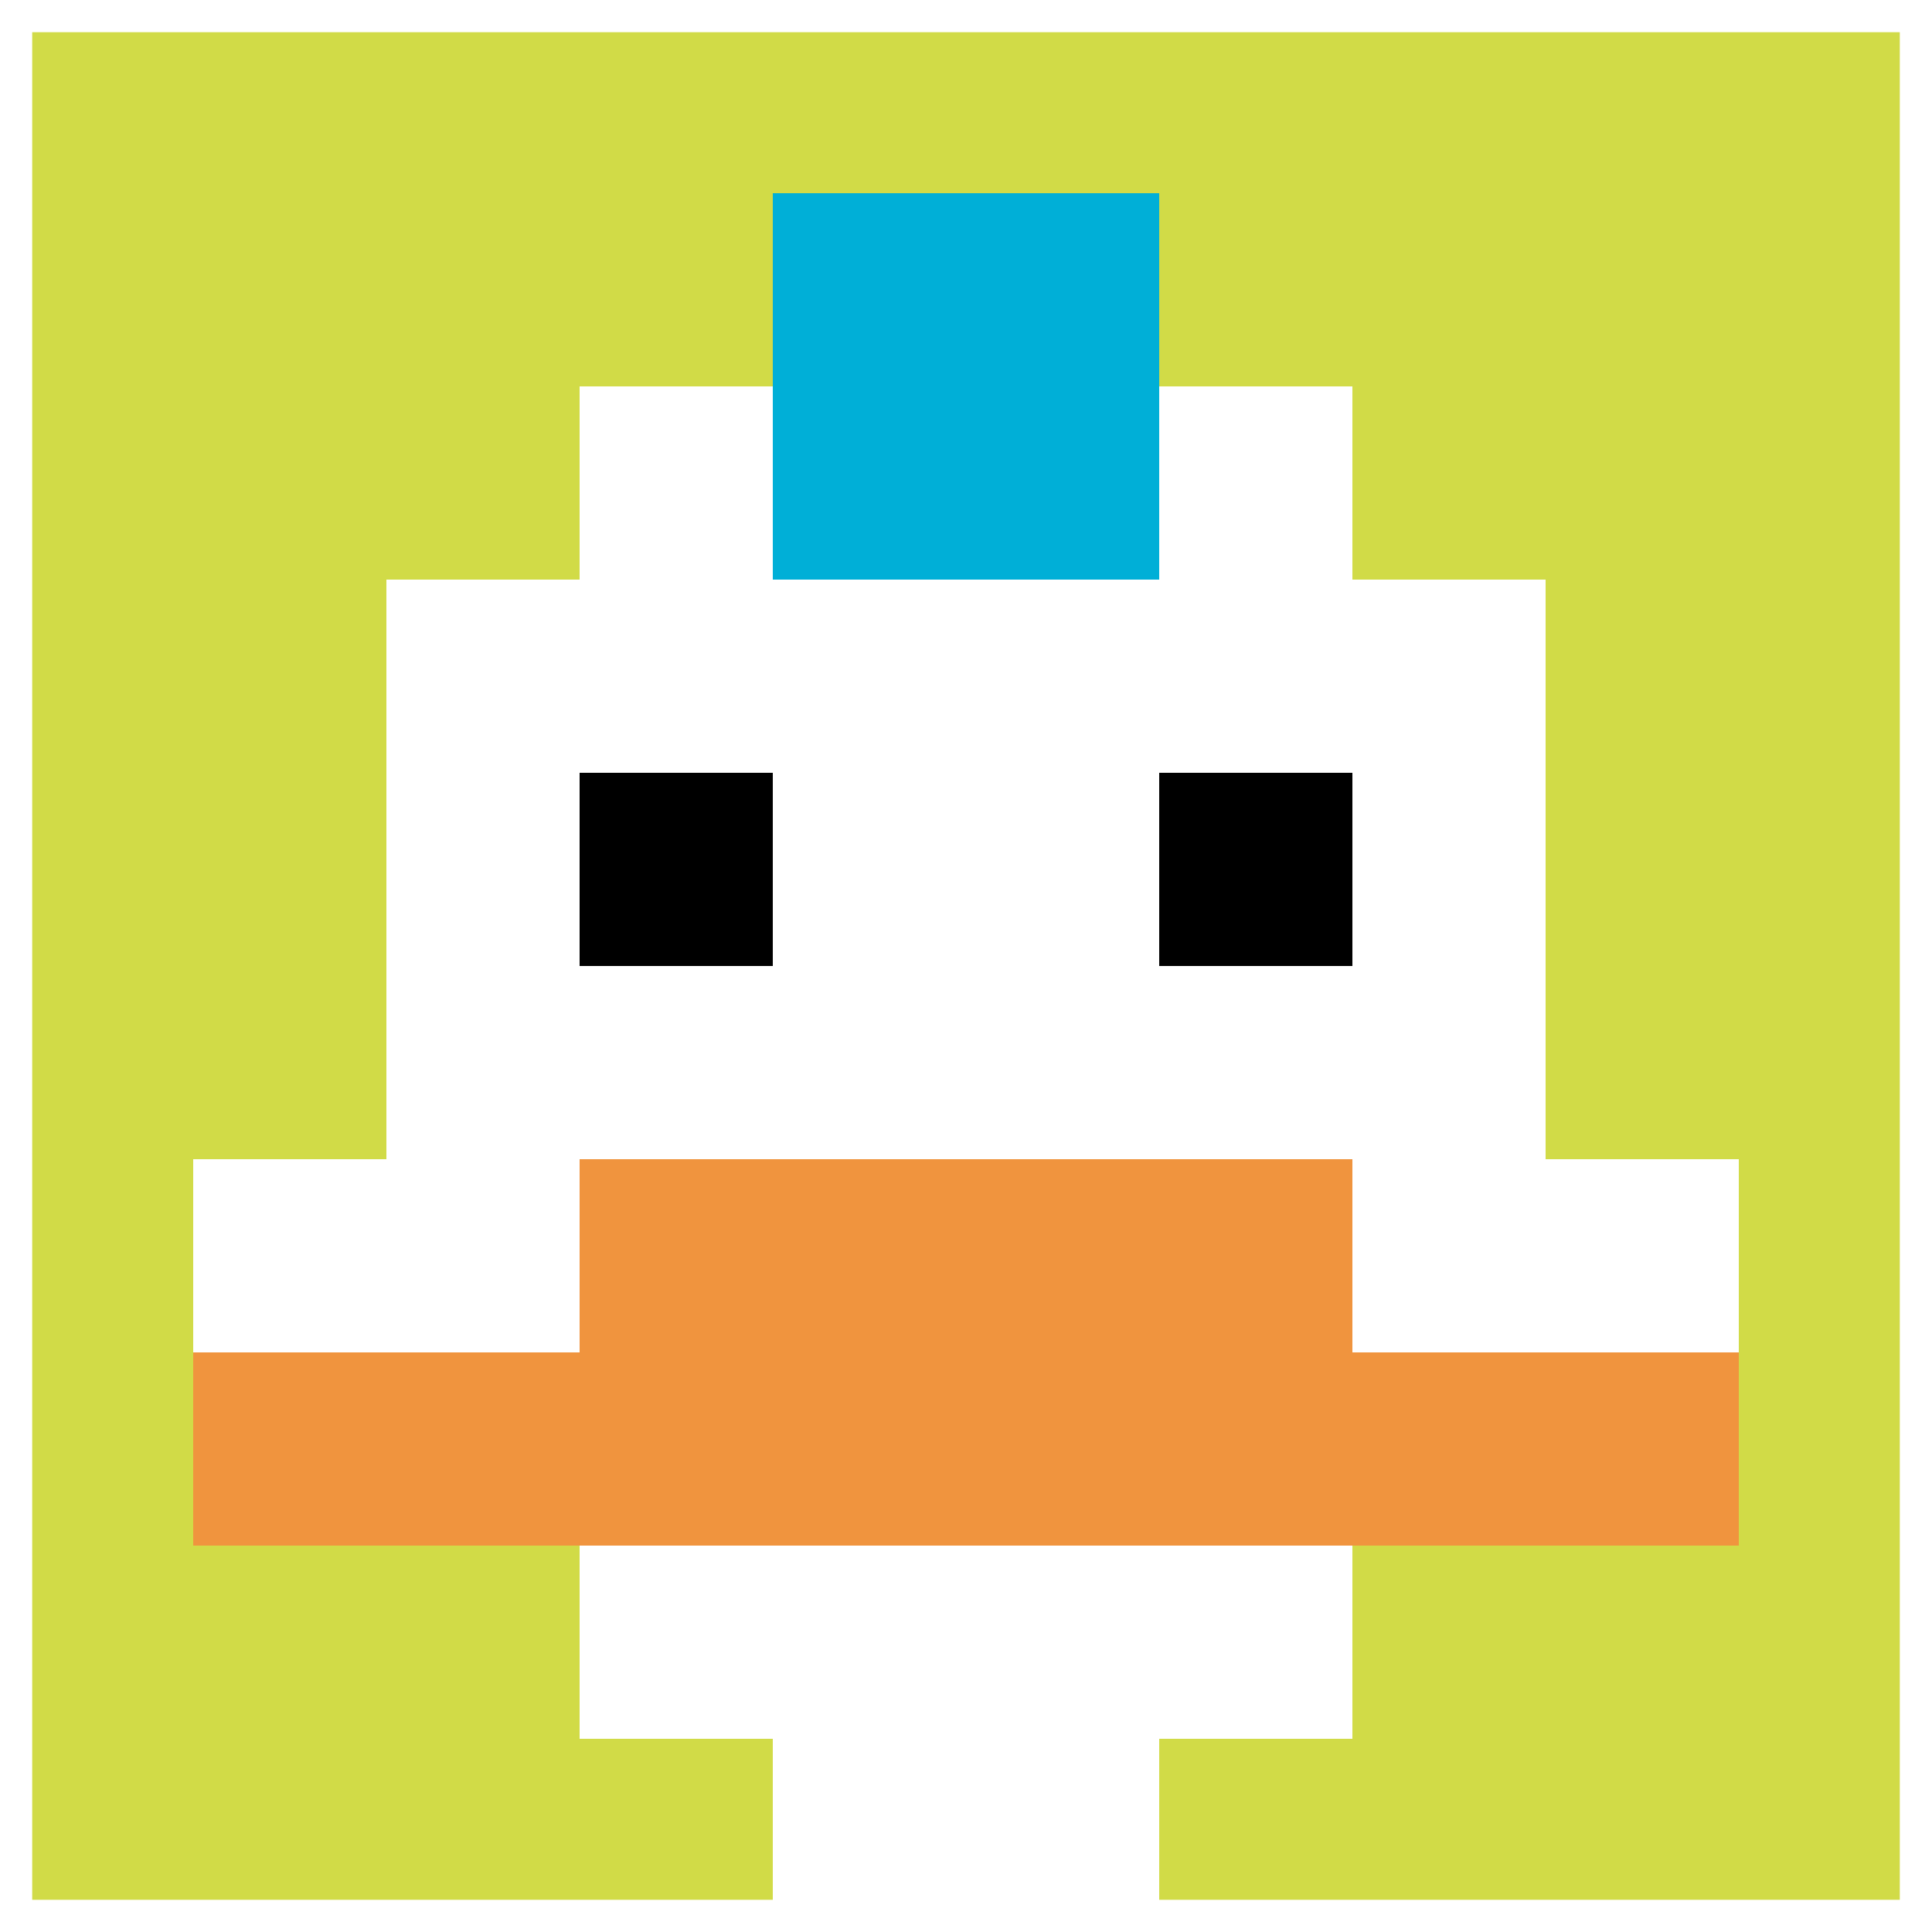 <svg xmlns="http://www.w3.org/2000/svg" version="1.1" width="981" height="981"><title>'goose-pfp-491891' by Dmitri Cherniak</title><desc>seed=491891
backgroundColor=#ffffff
padding=20
innerPadding=0
timeout=500
dimension=1
border=true
Save=function(){return n.handleSave()}
frame=140

Rendered at Sun Sep 15 2024 22:18:10 GMT+0800 (中国标准时间)
Generated in &lt;1ms
</desc><defs></defs><rect width="100%" height="100%" fill="#ffffff"></rect><g><g id="0-0"><rect x="0" y="0" height="981" width="981" fill="#D1DB47"></rect><g><rect id="0-0-3-2-4-7" x="294.3" y="196.2" width="392.4" height="686.7" fill="#ffffff"></rect><rect id="0-0-2-3-6-5" x="196.2" y="294.3" width="588.6" height="490.5" fill="#ffffff"></rect><rect id="0-0-4-8-2-2" x="392.4" y="784.8" width="196.2" height="196.2" fill="#ffffff"></rect><rect id="0-0-1-6-8-1" x="98.1" y="588.6" width="784.8" height="98.1" fill="#ffffff"></rect><rect id="0-0-1-7-8-1" x="98.1" y="686.7" width="784.8" height="98.1" fill="#F0943E"></rect><rect id="0-0-3-6-4-2" x="294.3" y="588.6" width="392.4" height="196.2" fill="#F0943E"></rect><rect id="0-0-3-4-1-1" x="294.3" y="392.4" width="98.1" height="98.1" fill="#000000"></rect><rect id="0-0-6-4-1-1" x="588.6" y="392.4" width="98.1" height="98.1" fill="#000000"></rect><rect id="0-0-4-1-2-2" x="392.4" y="98.1" width="196.2" height="196.2" fill="#00AFD7"></rect></g><rect x="0" y="0" stroke="white" stroke-width="32.7" height="981" width="981" fill="none"></rect></g></g></svg>